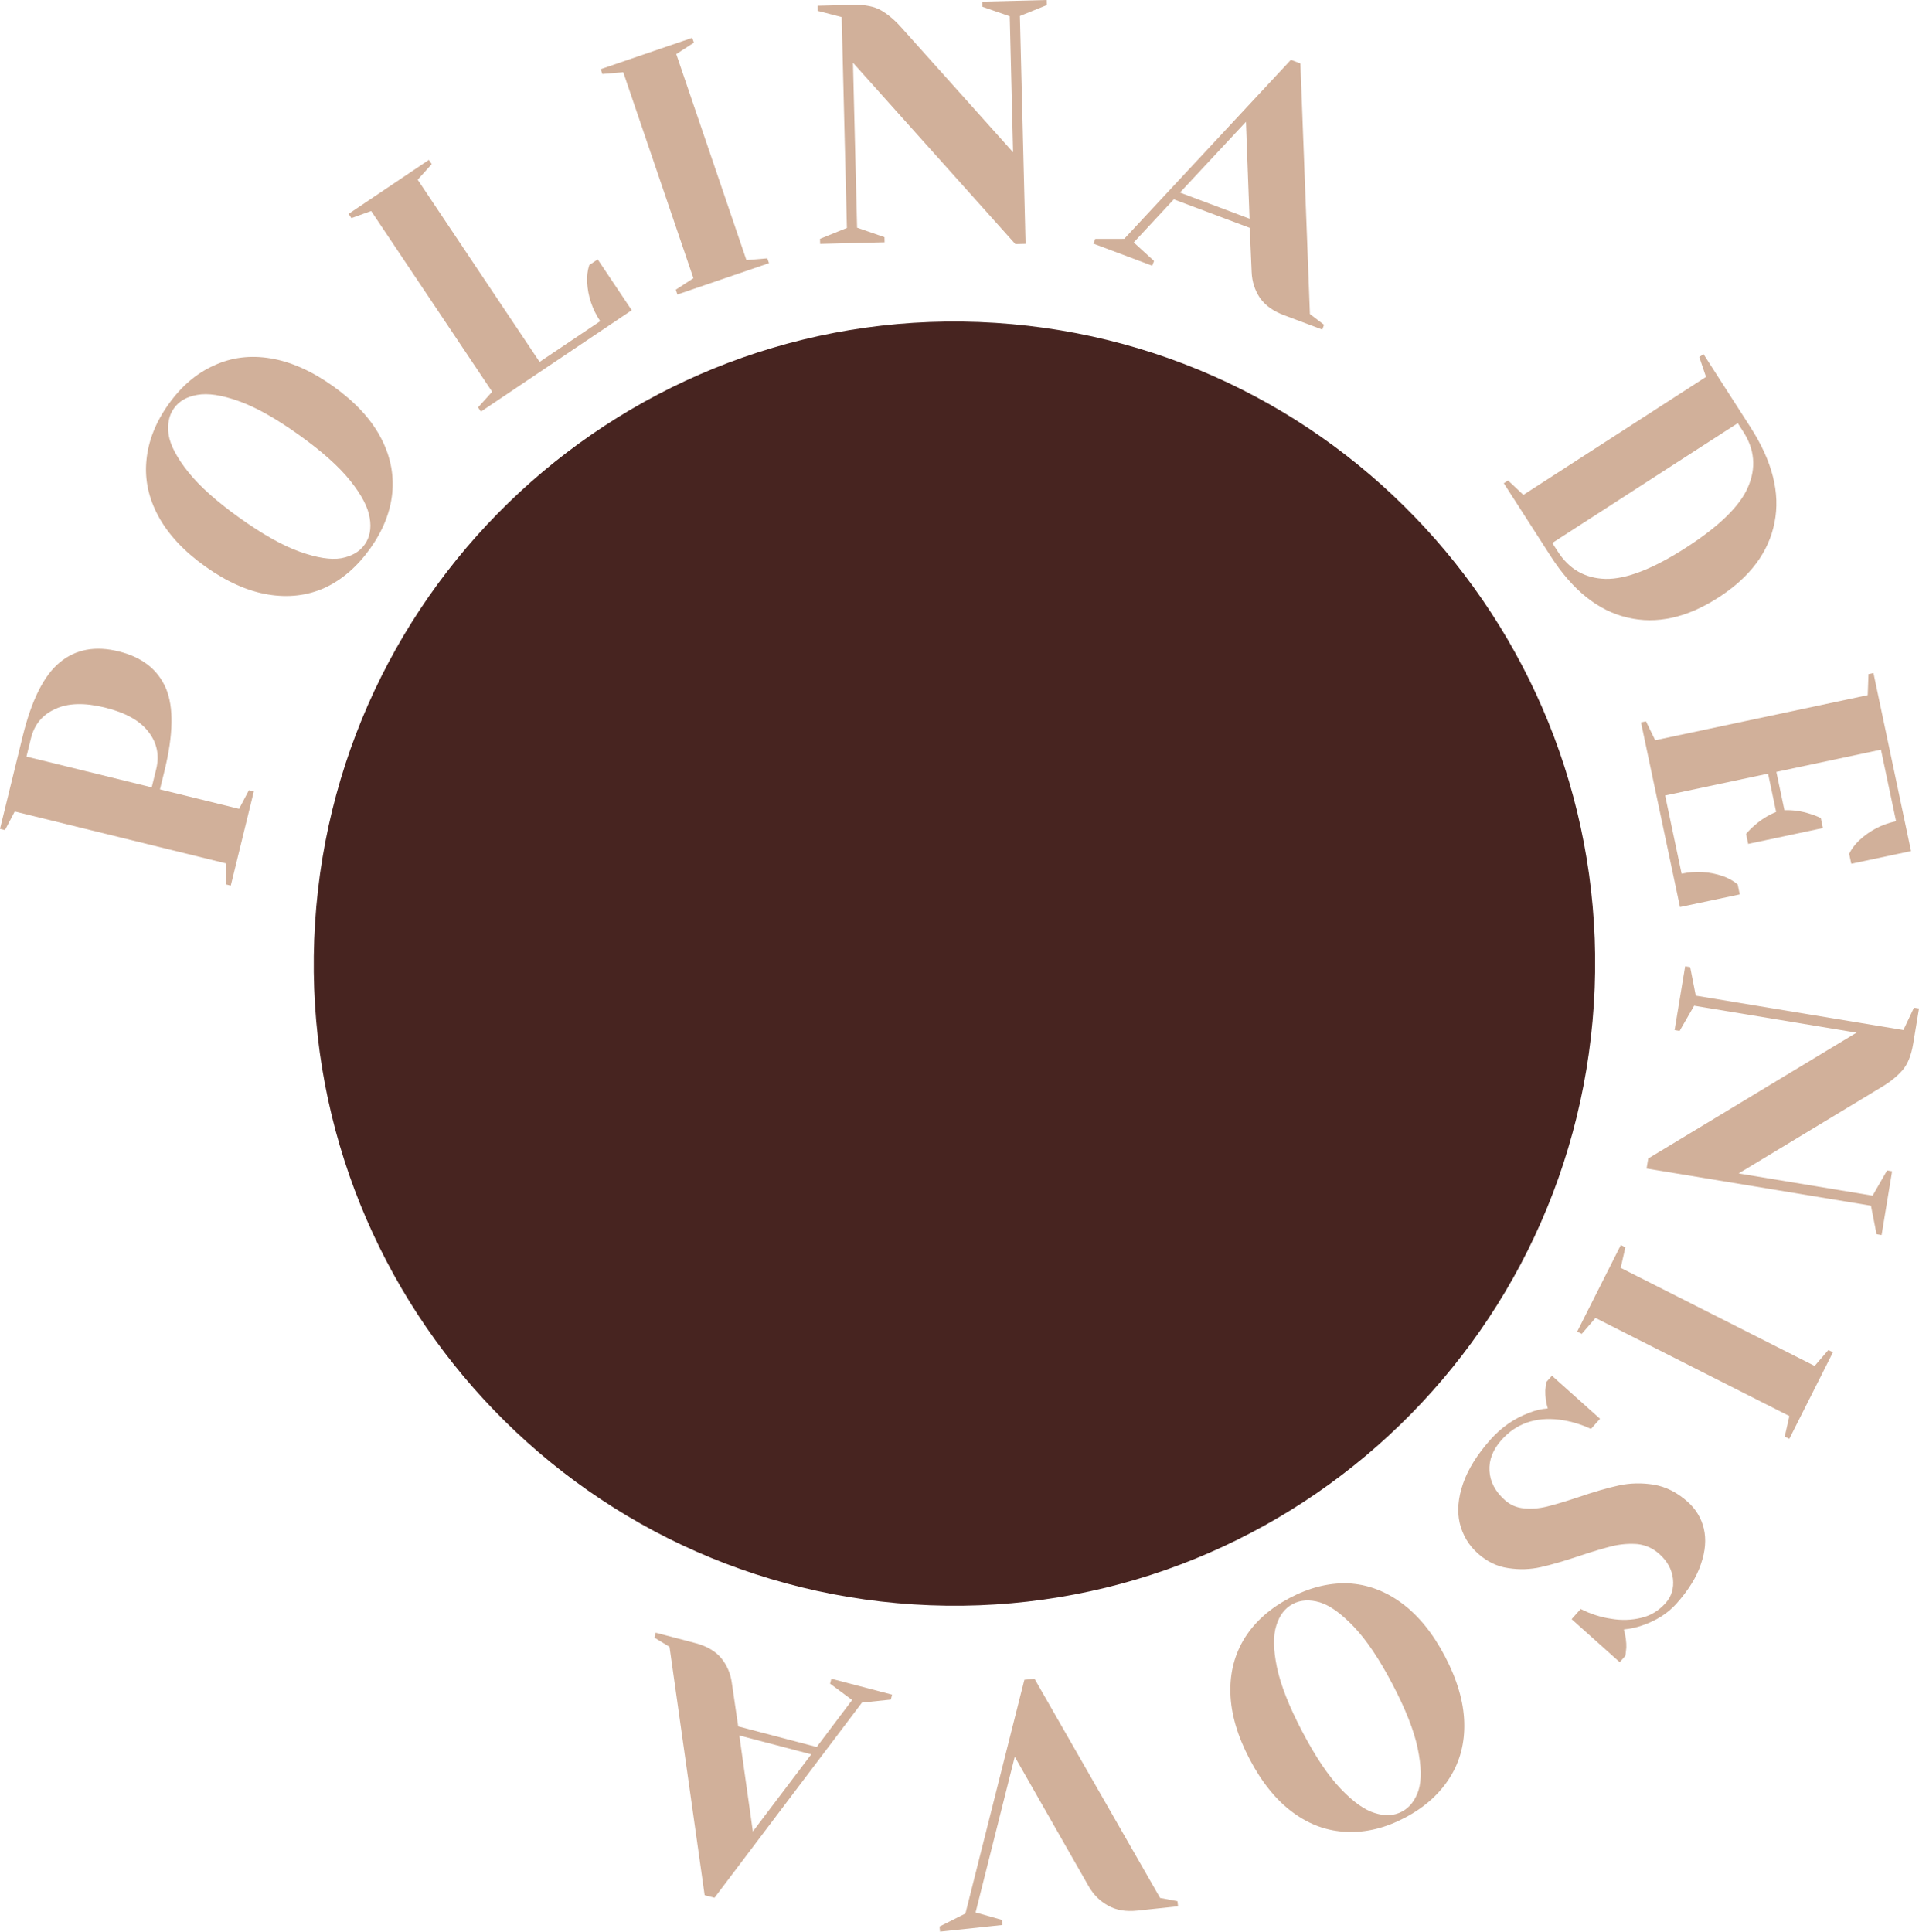 <?xml version="1.0" encoding="UTF-8"?> <svg xmlns="http://www.w3.org/2000/svg" viewBox="0 0 73.169 73.652" fill="none"> <path d="M12.013 35.189C12.873 21.695 24.485 11.452 37.95 12.311C51.414 13.169 61.631 24.804 60.771 38.298C59.911 51.791 48.298 62.034 34.834 61.176C21.37 60.317 11.152 48.683 12.013 35.189Z" fill="#472420"></path> <path d="M8.61 33.721L8.607 32.919L0.562 30.942L0.189 31.651L0 31.605L0.864 28.078C1.206 26.683 1.681 25.741 2.29 25.249C2.891 24.756 3.635 24.618 4.524 24.837C5.412 25.055 6.012 25.523 6.325 26.241C6.629 26.957 6.611 28.012 6.269 29.406L6.099 30.099L9.116 30.841L9.49 30.131L9.678 30.178L8.799 33.768L8.61 33.721ZM5.955 29.329C6.085 28.8 5.987 28.326 5.663 27.908C5.341 27.482 4.787 27.172 3.999 26.978C3.22 26.787 2.589 26.805 2.106 27.034C1.618 27.252 1.308 27.626 1.179 28.155L1.009 28.848L5.785 30.022L5.955 29.329Z" fill="url(#paint0_linear_109_62)" fill-opacity="0.8"></path> <path d="M14.115 20.914C13.624 21.604 13.045 22.104 12.38 22.415C11.712 22.713 10.99 22.797 10.213 22.667C9.437 22.537 8.641 22.181 7.826 21.599C7.011 21.017 6.416 20.379 6.04 19.686C5.665 18.993 5.512 18.284 5.583 17.559C5.652 16.822 5.931 16.109 6.422 15.419C6.913 14.729 7.493 14.234 8.16 13.936C8.826 13.626 9.547 13.536 10.324 13.666C11.1 13.795 11.896 14.151 12.711 14.733C13.526 15.316 14.121 15.953 14.497 16.646C14.872 17.34 15.026 18.055 14.957 18.792C14.886 19.516 14.606 20.224 14.115 20.914ZM13.904 20.763C14.099 20.489 14.164 20.152 14.097 19.754C14.036 19.349 13.79 18.876 13.359 18.335C12.928 17.794 12.274 17.209 11.396 16.582C10.518 15.955 9.753 15.525 9.102 15.294C8.451 15.062 7.924 14.983 7.522 15.057C7.125 15.124 6.828 15.295 6.633 15.569C6.438 15.844 6.371 16.184 6.432 16.589C6.499 16.987 6.747 17.456 7.178 17.998C7.609 18.539 8.263 19.123 9.141 19.751C10.019 20.378 10.784 20.807 11.435 21.039C12.086 21.27 12.611 21.353 13.008 21.286C13.41 21.212 13.709 21.038 13.904 20.763Z" fill="url(#paint1_linear_109_62)" fill-opacity="0.8"></path> <path d="M18.228 15.533L18.765 14.938L14.152 8.045L13.399 8.317L13.291 8.155L16.354 6.096L16.462 6.257L15.926 6.852L20.574 13.8L22.886 12.246C22.583 11.794 22.416 11.297 22.386 10.755C22.376 10.522 22.403 10.306 22.467 10.107L22.79 9.89L24.087 11.829L18.336 15.695L18.228 15.533Z" fill="url(#paint2_linear_109_62)" fill-opacity="0.8"></path> <path d="M25.829 11.229L25.767 11.045L26.439 10.609L23.764 2.754L22.966 2.821L22.903 2.637L26.394 1.442L26.457 1.626L25.785 2.062L28.46 9.917L29.258 9.85L29.32 10.034L25.829 11.229Z" fill="url(#paint3_linear_109_62)" fill-opacity="0.8"></path> <path d="M32.523 2.392L32.68 8.681L33.724 9.044L33.729 9.238L31.271 9.3L31.266 9.106L32.291 8.691L32.092 0.651L31.18 0.415L31.175 0.22L32.533 0.186C32.991 0.175 33.351 0.248 33.613 0.405C33.876 0.563 34.128 0.777 34.367 1.048L38.628 5.806L38.5 0.62L37.455 0.257L37.45 0.062L39.908 0L39.913 0.195L38.888 0.61L39.104 9.297L38.715 9.307L32.523 2.392Z" fill="url(#paint4_linear_109_62)" fill-opacity="0.8"></path> <path d="M41.759 9.108L42.865 9.107L49.219 2.282L49.582 2.418L49.946 11.974L50.484 12.384L50.416 12.566L48.962 12.02C48.542 11.863 48.233 11.64 48.036 11.354C47.842 11.06 47.738 10.734 47.724 10.378L47.651 8.688L44.755 7.601L43.228 9.244L44.001 9.95L43.932 10.132L41.691 9.29L41.759 9.108ZM44.99 7.343L47.644 8.339L47.506 4.644L44.99 7.343Z" fill="url(#paint5_linear_109_62)" fill-opacity="0.8"></path> <path d="M57.501 18.321L58.085 18.869L65.048 14.371L64.79 13.612L64.954 13.506L66.741 16.286C67.578 17.587 67.885 18.798 67.661 19.92C67.442 21.048 66.731 22.002 65.527 22.779C64.323 23.557 63.163 23.813 62.047 23.546C60.936 23.287 59.962 22.507 59.125 21.206L57.338 18.426L57.501 18.321ZM59.398 21.03C59.832 21.706 60.441 22.054 61.223 22.073C62.012 22.087 63.038 21.687 64.3 20.872C65.562 20.056 66.346 19.288 66.652 18.566C66.965 17.839 66.904 17.138 66.469 16.462L66.259 16.135L59.187 20.703L59.398 21.03Z" fill="url(#paint6_linear_109_62)" fill-opacity="0.8"></path> <path d="M62.759 27.504L63.11 28.225L71.214 26.505L71.243 25.703L71.433 25.663L72.866 32.452L70.587 32.935L70.506 32.555C70.599 32.367 70.73 32.193 70.899 32.034C71.298 31.666 71.763 31.426 72.295 31.313L71.719 28.585L67.73 29.432L68.038 30.891C68.372 30.882 68.695 30.928 69.007 31.03C69.148 31.071 69.287 31.125 69.425 31.193L69.505 31.574L66.656 32.178L66.576 31.798C66.675 31.68 66.78 31.573 66.892 31.479C67.137 31.259 67.414 31.085 67.722 30.958L67.414 29.499L63.489 30.332L64.118 33.314C64.65 33.201 65.172 33.231 65.685 33.405C65.904 33.483 66.094 33.588 66.255 33.722L66.335 34.103L64.056 34.586L62.569 27.544L62.759 27.504Z" fill="url(#paint7_linear_109_62)" fill-opacity="0.8"></path> <path d="M70.788 39.374L64.595 38.348L64.042 39.308L63.851 39.277L64.253 36.845L64.444 36.877L64.658 37.964L72.575 39.275L72.978 38.422L73.17 38.453L72.948 39.797C72.873 40.249 72.734 40.59 72.53 40.819C72.326 41.048 72.068 41.256 71.758 41.441L66.293 44.743L71.401 45.589L71.953 44.628L72.144 44.66L71.743 47.091L71.551 47.06L71.337 45.972L62.782 44.555L62.846 44.172L70.788 39.374Z" fill="url(#paint8_linear_109_62)" fill-opacity="0.8"></path> <path d="M61.8 47.472L61.973 47.56L61.796 48.343L69.19 52.083L69.713 51.476L69.887 51.563L68.224 54.864L68.05 54.776L68.227 53.994L60.834 50.253L60.31 50.86L60.137 50.773L61.8 47.472Z" fill="url(#paint9_linear_109_62)" fill-opacity="0.8"></path> <path d="M56.835 54.885C57.243 54.427 57.728 54.09 58.291 53.875C58.542 53.775 58.783 53.718 59.015 53.705C58.947 53.482 58.916 53.252 58.921 53.012C58.941 52.821 58.953 52.717 58.958 52.698L59.174 52.456L61.007 54.097L60.662 54.485C60.261 54.299 59.857 54.181 59.451 54.131C58.541 54.023 57.806 54.282 57.249 54.908C56.921 55.275 56.769 55.667 56.792 56.082C56.815 56.497 57.01 56.869 57.377 57.197C57.59 57.387 57.837 57.492 58.119 57.513C58.396 57.54 58.682 57.518 58.977 57.446C59.272 57.374 59.666 57.257 60.158 57.094C60.776 56.882 61.299 56.73 61.728 56.638C62.156 56.546 62.599 56.536 63.055 56.609C63.518 56.687 63.948 56.904 64.347 57.261C64.663 57.543 64.868 57.884 64.964 58.283C65.06 58.694 65.024 59.143 64.856 59.63C64.695 60.123 64.384 60.627 63.924 61.143C63.59 61.518 63.151 61.796 62.605 61.981C62.401 62.053 62.172 62.103 61.917 62.13C61.986 62.389 62.017 62.62 62.01 62.823C61.991 63.014 61.978 63.118 61.973 63.137L61.757 63.379L59.924 61.738L60.269 61.35C60.652 61.543 61.044 61.668 61.445 61.725C61.827 61.789 62.202 61.777 62.57 61.689C62.932 61.607 63.246 61.418 63.51 61.121C63.734 60.869 63.827 60.564 63.789 60.205C63.75 59.846 63.576 59.528 63.268 59.252C63.029 59.038 62.753 58.913 62.44 58.876C62.127 58.851 61.81 58.875 61.491 58.948C61.165 59.028 60.747 59.152 60.237 59.322C59.644 59.521 59.145 59.666 58.74 59.756C58.336 59.846 57.921 59.858 57.495 59.79C57.076 59.728 56.693 59.541 56.346 59.23C55.998 58.919 55.769 58.534 55.657 58.075C55.553 57.622 55.595 57.12 55.784 56.571C55.973 56.021 56.323 55.459 56.835 54.885Z" fill="url(#paint10_linear_109_62)" fill-opacity="0.8"></path> <path d="M49.172 60.93C49.92 60.535 50.661 60.349 51.395 60.372C52.125 60.407 52.808 60.657 53.442 61.124C54.077 61.59 54.628 62.267 55.094 63.154C55.56 64.042 55.806 64.88 55.83 65.668C55.854 66.457 55.671 67.159 55.283 67.774C54.891 68.401 54.32 68.913 53.572 69.307C52.824 69.702 52.085 69.882 51.354 69.848C50.621 69.824 49.936 69.58 49.301 69.113C48.666 68.647 48.116 67.97 47.65 67.083C47.184 66.196 46.938 65.358 46.914 64.569C46.89 63.781 47.074 63.073 47.466 62.445C47.855 61.83 48.423 61.325 49.172 60.93ZM49.292 61.159C48.995 61.316 48.786 61.588 48.667 61.973C48.54 62.363 48.547 62.896 48.688 63.574C48.83 64.252 49.152 65.069 49.654 66.025C50.156 66.982 50.646 67.71 51.124 68.21C51.601 68.711 52.036 69.019 52.428 69.134C52.813 69.254 53.154 69.235 53.452 69.078C53.749 68.921 53.962 68.647 54.089 68.258C54.208 67.873 54.197 67.341 54.055 66.663C53.914 65.985 53.592 65.168 53.09 64.212C52.588 63.256 52.098 62.527 51.62 62.027C51.143 61.526 50.712 61.216 50.327 61.097C49.935 60.981 49.59 61.002 49.292 61.159Z" fill="url(#paint11_linear_109_62)" fill-opacity="0.8"></path> <path d="M44.233 72.368L44.897 72.493L44.917 72.687L43.372 72.851C42.926 72.899 42.551 72.834 42.246 72.658C41.942 72.49 41.7 72.251 41.519 71.94L38.692 66.984L37.198 72.921L38.204 73.206L38.224 73.399L35.843 73.652L35.823 73.459L36.811 72.962L39.058 64.05L39.444 64.009L44.233 72.368Z" fill="url(#paint12_linear_109_62)" fill-opacity="0.8"></path> <path d="M33.966 64.805L32.866 64.919L27.243 72.361L26.867 72.263L25.528 62.794L24.952 62.442L25.001 62.254L26.503 62.648C26.937 62.761 27.267 62.951 27.492 63.215C27.715 63.488 27.852 63.801 27.902 64.154L28.147 65.827L31.14 66.612L32.491 64.821L31.65 64.198L31.699 64.01L34.015 64.617L33.966 64.805ZM30.932 66.893L28.19 66.174L28.706 69.835L30.932 66.893Z" fill="url(#paint13_linear_109_62)" fill-opacity="0.8"></path> <defs> <linearGradient id="paint0_linear_109_62" x1="105.994" y1="299.823" x2="121.14" y2="242.05" gradientUnits="userSpaceOnUse"> <stop offset="0.056" stop-color="#91684C"></stop> <stop offset="0.521" stop-color="#FBE2D0"></stop> <stop offset="1" stop-color="#C59C81"></stop> </linearGradient> <linearGradient id="paint1_linear_109_62" x1="105.994" y1="299.823" x2="121.14" y2="242.05" gradientUnits="userSpaceOnUse"> <stop offset="0.056" stop-color="#91684C"></stop> <stop offset="0.521" stop-color="#FBE2D0"></stop> <stop offset="1" stop-color="#C59C81"></stop> </linearGradient> <linearGradient id="paint2_linear_109_62" x1="105.994" y1="299.823" x2="121.14" y2="242.05" gradientUnits="userSpaceOnUse"> <stop offset="0.056" stop-color="#91684C"></stop> <stop offset="0.521" stop-color="#FBE2D0"></stop> <stop offset="1" stop-color="#C59C81"></stop> </linearGradient> <linearGradient id="paint3_linear_109_62" x1="105.994" y1="299.823" x2="121.14" y2="242.05" gradientUnits="userSpaceOnUse"> <stop offset="0.056" stop-color="#91684C"></stop> <stop offset="0.521" stop-color="#FBE2D0"></stop> <stop offset="1" stop-color="#C59C81"></stop> </linearGradient> <linearGradient id="paint4_linear_109_62" x1="105.994" y1="299.823" x2="121.14" y2="242.05" gradientUnits="userSpaceOnUse"> <stop offset="0.056" stop-color="#91684C"></stop> <stop offset="0.521" stop-color="#FBE2D0"></stop> <stop offset="1" stop-color="#C59C81"></stop> </linearGradient> <linearGradient id="paint5_linear_109_62" x1="105.994" y1="299.823" x2="121.14" y2="242.05" gradientUnits="userSpaceOnUse"> <stop offset="0.056" stop-color="#91684C"></stop> <stop offset="0.521" stop-color="#FBE2D0"></stop> <stop offset="1" stop-color="#C59C81"></stop> </linearGradient> <linearGradient id="paint6_linear_109_62" x1="105.994" y1="299.823" x2="121.14" y2="242.05" gradientUnits="userSpaceOnUse"> <stop offset="0.056" stop-color="#91684C"></stop> <stop offset="0.521" stop-color="#FBE2D0"></stop> <stop offset="1" stop-color="#C59C81"></stop> </linearGradient> <linearGradient id="paint7_linear_109_62" x1="105.994" y1="299.823" x2="121.14" y2="242.05" gradientUnits="userSpaceOnUse"> <stop offset="0.056" stop-color="#91684C"></stop> <stop offset="0.521" stop-color="#FBE2D0"></stop> <stop offset="1" stop-color="#C59C81"></stop> </linearGradient> <linearGradient id="paint8_linear_109_62" x1="105.994" y1="299.823" x2="121.14" y2="242.05" gradientUnits="userSpaceOnUse"> <stop offset="0.056" stop-color="#91684C"></stop> <stop offset="0.521" stop-color="#FBE2D0"></stop> <stop offset="1" stop-color="#C59C81"></stop> </linearGradient> <linearGradient id="paint9_linear_109_62" x1="105.994" y1="299.823" x2="121.14" y2="242.05" gradientUnits="userSpaceOnUse"> <stop offset="0.056" stop-color="#91684C"></stop> <stop offset="0.521" stop-color="#FBE2D0"></stop> <stop offset="1" stop-color="#C59C81"></stop> </linearGradient> <linearGradient id="paint10_linear_109_62" x1="105.994" y1="299.823" x2="121.14" y2="242.05" gradientUnits="userSpaceOnUse"> <stop offset="0.056" stop-color="#91684C"></stop> <stop offset="0.521" stop-color="#FBE2D0"></stop> <stop offset="1" stop-color="#C59C81"></stop> </linearGradient> <linearGradient id="paint11_linear_109_62" x1="105.994" y1="299.823" x2="121.14" y2="242.05" gradientUnits="userSpaceOnUse"> <stop offset="0.056" stop-color="#91684C"></stop> <stop offset="0.521" stop-color="#FBE2D0"></stop> <stop offset="1" stop-color="#C59C81"></stop> </linearGradient> <linearGradient id="paint12_linear_109_62" x1="105.994" y1="299.823" x2="121.14" y2="242.05" gradientUnits="userSpaceOnUse"> <stop offset="0.056" stop-color="#91684C"></stop> <stop offset="0.521" stop-color="#FBE2D0"></stop> <stop offset="1" stop-color="#C59C81"></stop> </linearGradient> <linearGradient id="paint13_linear_109_62" x1="105.994" y1="299.823" x2="121.14" y2="242.05" gradientUnits="userSpaceOnUse"> <stop offset="0.056" stop-color="#91684C"></stop> <stop offset="0.521" stop-color="#FBE2D0"></stop> <stop offset="1" stop-color="#C59C81"></stop> </linearGradient> </defs> </svg> 